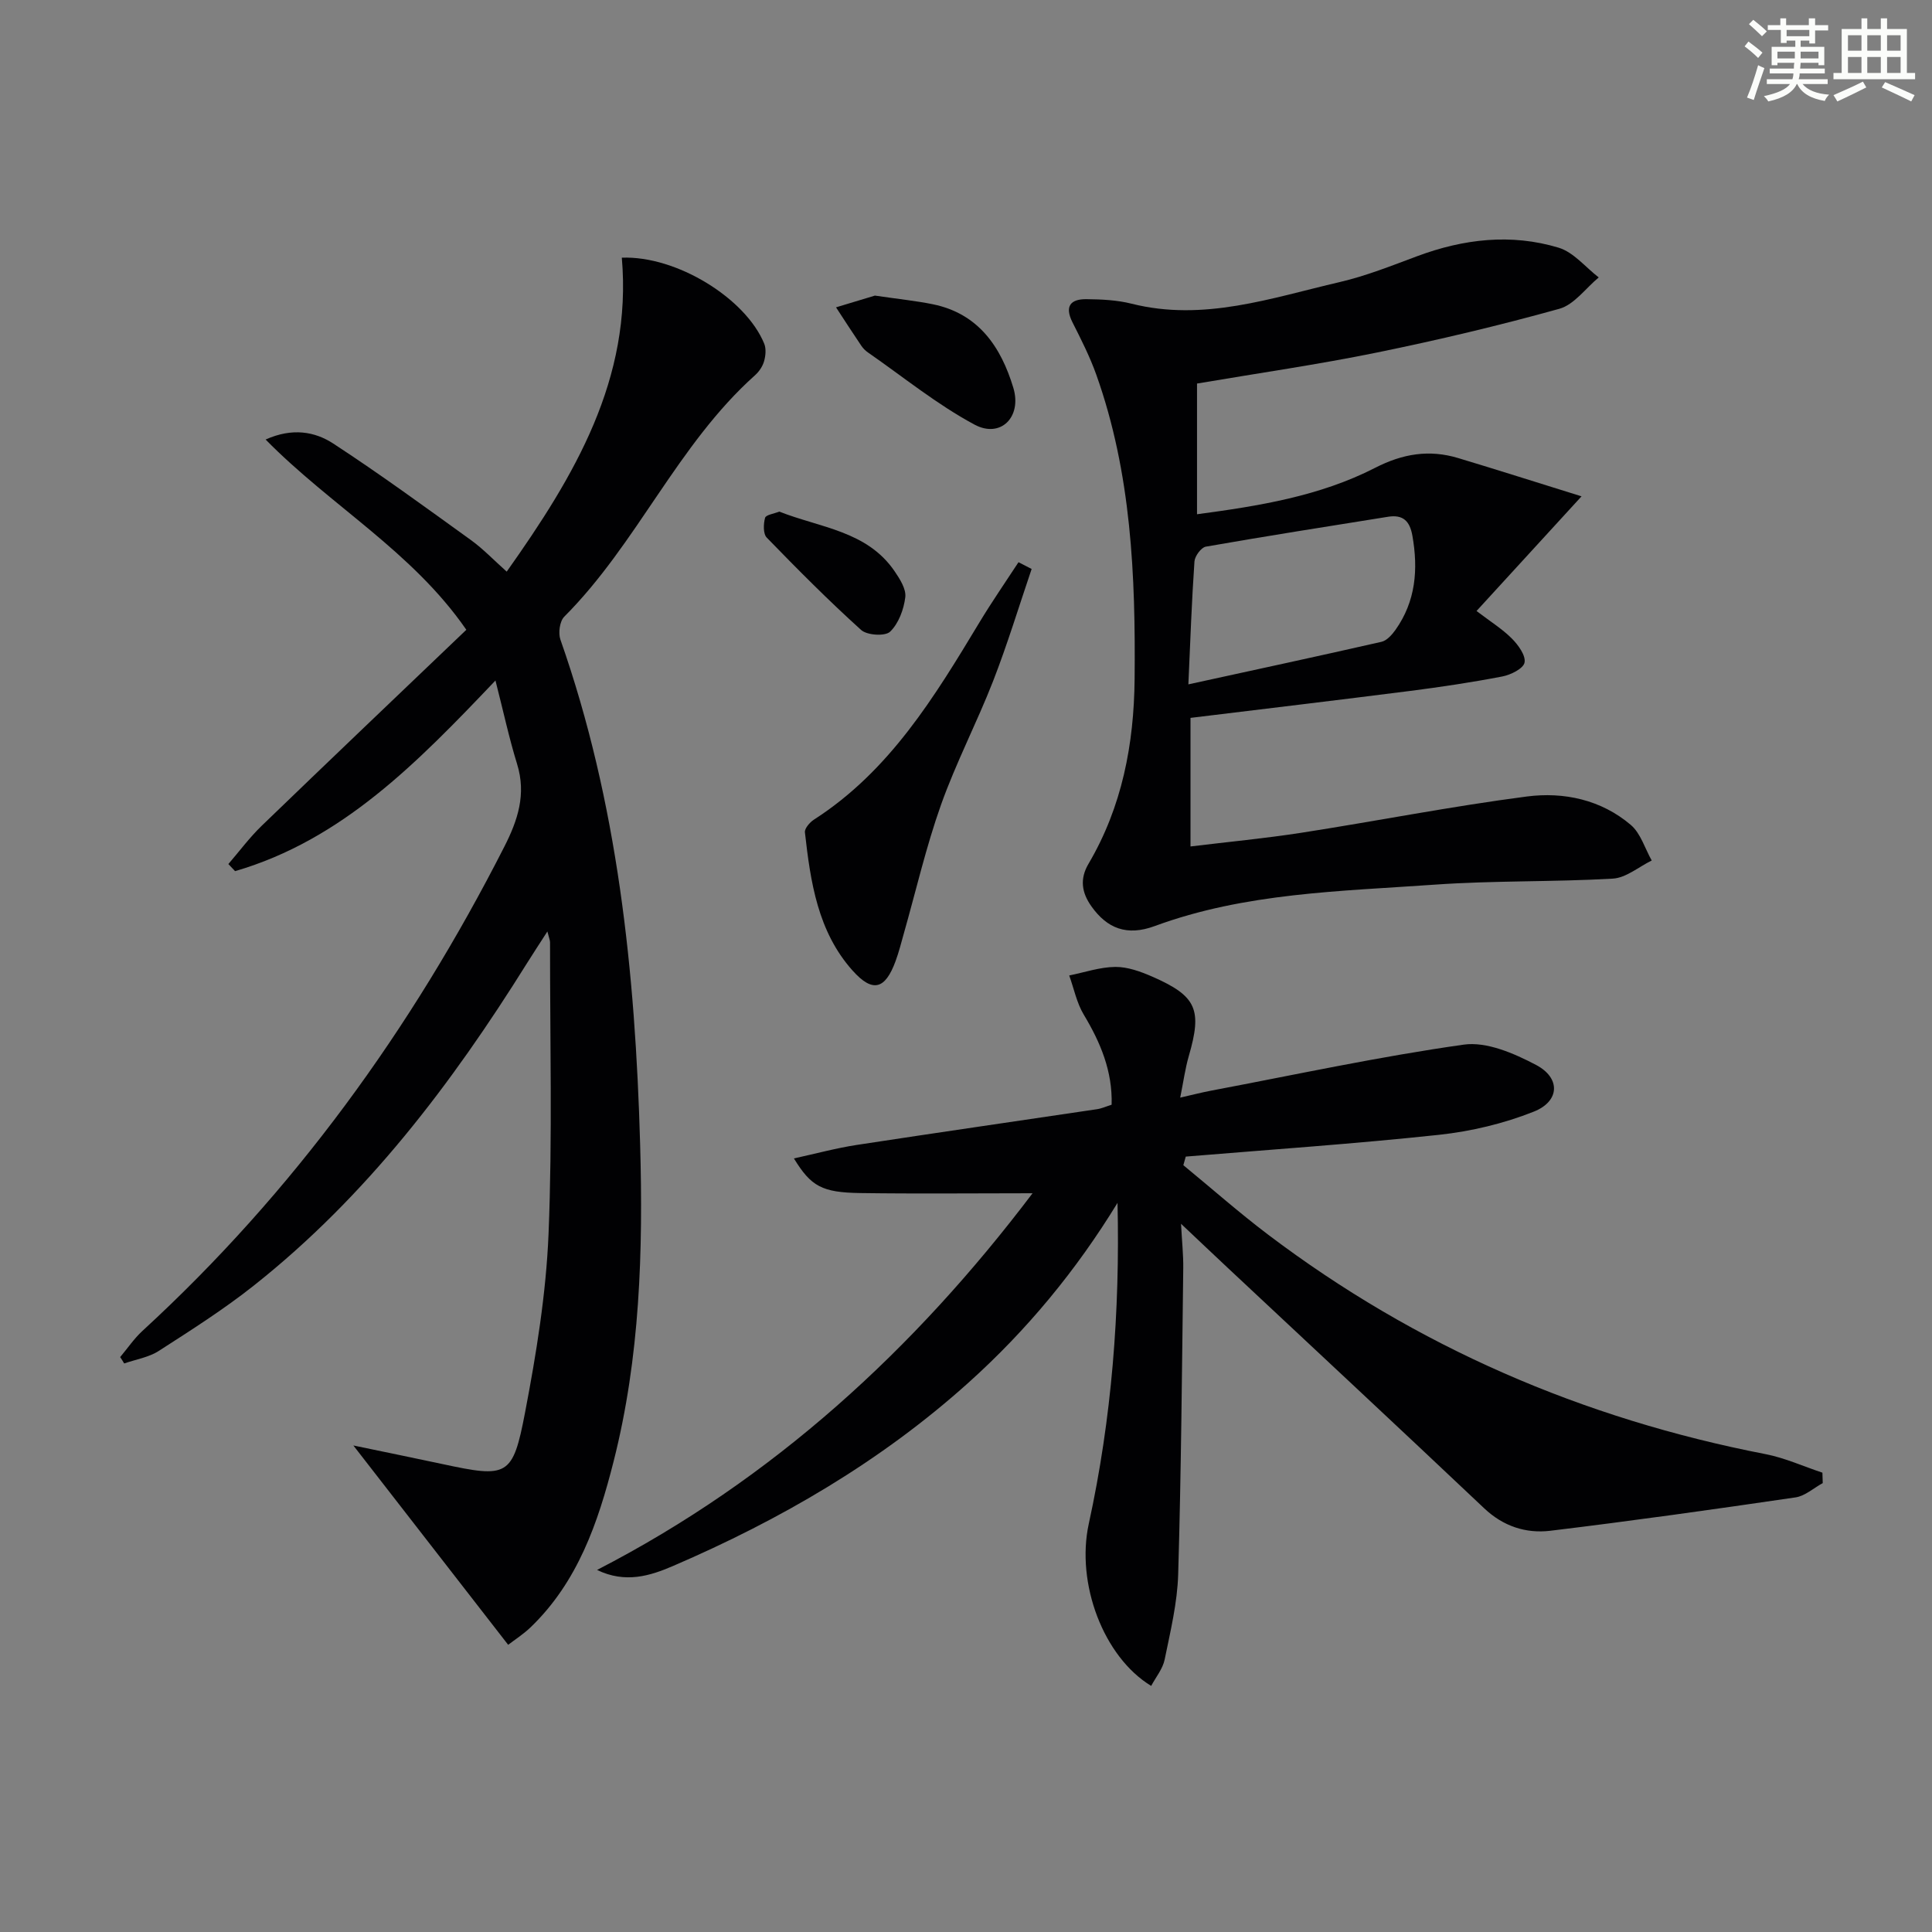 <svg enable-background="new 0 0 400 400" viewBox="0 0 400 400" xmlns="http://www.w3.org/2000/svg"><rect x="0" y="0" width="400" height="400" fill="#808080" stroke="none"/><g fill="#010103"><path d="m24.88 280.97c1.53-1.82 2.88-3.83 4.62-5.43 31.26-28.71 55.7-62.49 74.9-100.21 2.81-5.51 4.59-10.89 2.66-17.14-1.65-5.33-2.82-10.81-4.48-17.3-16.19 17.02-31.74 33.01-53.91 39.47-.46-.49-.93-.98-1.39-1.47 2.28-2.64 4.37-5.47 6.87-7.89 13.99-13.51 28.09-26.93 42.4-40.61-11.21-16.23-28.03-25.63-41.56-39.39 5.53-2.48 10.21-1.65 14.02.84 9.71 6.34 19.09 13.2 28.51 19.99 2.52 1.82 4.69 4.12 7.39 6.52 14.04-19.82 26.01-39.87 23.83-65 11.33-.44 25.65 8.43 29.48 17.8.43 1.05.3 2.51-.03 3.65-.3 1.06-1.03 2.14-1.87 2.89-16.06 14.36-24.39 34.85-39.5 49.99-.94.95-1.27 3.38-.79 4.75 11.88 33.8 15.49 68.82 16.5 104.38.63 22.21-.01 44.19-5.5 65.8-3.21 12.64-7.4 24.89-17.16 34.29-1.52 1.46-3.34 2.62-4.66 3.64-10.54-13.57-20.79-26.77-32.05-41.27 6.92 1.44 12.65 2.61 18.36 3.83 13.58 2.92 14.64 2.68 17.19-10.67 2.33-12.19 4.35-24.59 4.86-36.96.82-20.09.29-40.24.31-60.36 0-.44-.2-.88-.55-2.26-1.68 2.61-2.98 4.59-4.24 6.6-15.59 24.98-33.24 48.25-56.51 66.69-6.23 4.94-13 9.24-19.7 13.55-2.08 1.34-4.76 1.76-7.17 2.6-.26-.46-.55-.89-.83-1.32z"/><path d="m231.37 249.04c-8.54 13.98-18.77 26.36-30.84 37.21-18.13 16.31-38.92 28.39-61.21 37.98-4.72 2.03-9.83 3.65-15.71.81 36.55-18.82 65.78-45.75 90.17-77.99-12.13 0-23.9.13-35.66-.04-7.94-.12-10.19-1.36-13.75-7.17 4.58-1 8.75-2.14 12.99-2.79 16.57-2.54 33.17-4.93 49.75-7.4.97-.14 1.89-.57 3.04-.93.2-6.93-2.3-12.88-5.77-18.65-1.46-2.43-2.03-5.39-3.01-8.11 3.18-.64 6.36-1.74 9.55-1.77 2.55-.02 5.24.96 7.64 2.01 9.21 4.03 10.37 6.81 7.56 16.47-.73 2.52-1.08 5.15-1.77 8.58 2.55-.58 4.51-1.09 6.49-1.46 17.39-3.29 34.71-7.04 52.21-9.51 4.74-.67 10.43 1.81 14.97 4.2 5.13 2.7 4.93 7.53-.46 9.67-6.21 2.47-12.96 4.08-19.61 4.8-17.44 1.87-34.96 3.06-52.45 4.51-.17.59-.33 1.18-.5 1.78 5.83 4.79 11.5 9.8 17.51 14.35 30.74 23.26 65.21 38.13 103.01 45.47 4.03.78 7.86 2.54 11.79 3.84.02.72.05 1.44.07 2.16-1.88 1.02-3.66 2.67-5.64 2.96-16.9 2.48-33.82 4.86-50.77 6.91-5.02.6-9.73-.91-13.68-4.65-17.66-16.7-35.45-33.26-53.2-49.88-2.9-2.71-5.77-5.45-9.57-9.03.2 3.76.49 6.45.46 9.14-.27 21.14-.43 42.29-1.05 63.42-.17 5.92-1.61 11.82-2.8 17.66-.39 1.92-1.81 3.62-2.79 5.46-9.87-5.99-15.61-21.2-12.92-33.57 4.77-21.86 6.47-43.96 5.95-66.44z"/><path d="m305.7 126.5c2.94 2.24 5.38 3.75 7.34 5.73 1.31 1.32 2.89 3.51 2.6 4.95-.25 1.25-2.87 2.55-4.62 2.88-6.34 1.22-12.75 2.18-19.16 3-14.98 1.91-29.98 3.69-45.38 5.57v26.62c7.69-.94 15.37-1.66 22.98-2.84 15.56-2.42 31.02-5.47 46.63-7.5 7.67-1 15.41.65 21.56 5.89 2.04 1.75 2.92 4.87 4.32 7.36-2.68 1.31-5.31 3.59-8.06 3.75-12.29.71-24.65.38-36.92 1.25-19.49 1.38-39.18 1.67-57.91 8.57-5.79 2.14-9.88.48-13.12-4.09-2.02-2.85-2.44-5.68-.59-8.81 6.95-11.8 9.41-24.77 9.54-38.25.2-21.34-.66-42.59-7.93-62.99-1.33-3.74-3.15-7.32-4.94-10.87-1.67-3.32-.39-4.81 2.88-4.78 3.13.03 6.36.18 9.37.94 14.92 3.75 28.91-1.19 43.04-4.47 5.47-1.27 10.77-3.39 16.06-5.36 9.62-3.59 19.46-4.74 29.3-1.77 3.11.94 5.56 4.04 8.31 6.16-2.7 2.23-5.07 5.63-8.15 6.49-12.46 3.47-25.07 6.46-37.74 9.05-12.18 2.49-24.5 4.26-37.28 6.43v27.06c12.79-1.71 25.4-3.73 36.87-9.61 5.73-2.94 11.21-3.83 17.21-2.02 8.02 2.41 16.01 4.96 25.53 7.92-8.01 8.73-14.77 16.12-21.74 23.74zm-59.66 15.19c13.81-3.02 26.91-5.83 39.98-8.81 1.1-.25 2.17-1.45 2.89-2.46 4.21-5.93 4.74-12.53 3.51-19.51-.54-3.06-1.96-4.41-5.04-3.92-12.59 2.02-25.18 3.99-37.73 6.19-.96.17-2.27 1.95-2.35 3.06-.56 8.1-.85 16.22-1.26 25.45z"/><path d="m213.59 117.8c-2.63 7.74-5.01 15.58-7.97 23.19-3.37 8.64-7.7 16.93-10.8 25.65-3.09 8.7-5.17 17.76-7.7 26.66-.54 1.91-1.02 3.85-1.71 5.71-2.14 5.82-4.71 6.61-8.89 1.94-7.21-8.06-8.72-18.36-9.87-28.62-.09-.81 1-2.07 1.86-2.63 15.67-10.06 24.97-25.42 34.26-40.82 2.56-4.25 5.39-8.33 8.1-12.48.9.47 1.81.94 2.72 1.4z"/><path d="m181.14 61.2c5.13.75 8.59 1.1 11.98 1.79 9.48 1.93 14.13 8.85 16.68 17.3 1.82 6.05-2.63 10.51-8.02 7.63-7.78-4.17-14.75-9.86-22.04-14.92-.54-.37-1.04-.86-1.41-1.41-1.78-2.63-3.5-5.3-5.24-7.96 3.15-.95 6.3-1.91 8.05-2.43z"/><path d="m161.34 105.92c8.52 3.36 18.17 4 23.87 12.34 1.1 1.61 2.43 3.7 2.22 5.39-.31 2.53-1.38 5.43-3.14 7.13-1.02.99-4.77.76-6-.35-6.76-6.1-13.19-12.58-19.54-19.12-.77-.79-.7-2.83-.35-4.1.18-.63 1.87-.85 2.94-1.29z"/></g><path d="m361.2 9.6.8-1c.9.7 1.9 1.4 2.9 2.3l-.9 1.1c-1-1-2-1.8-2.8-2.4zm.5 10.6c.9-2.1 1.6-4.3 2.3-6.7.4.2.8.4 1.3.6-.7 2.1-1.5 4.3-2.2 6.6zm.4-15.2.9-.9c1 .8 2 1.6 2.8 2.4l-1 1c-.9-.9-1.8-1.7-2.7-2.5zm12.5-1.2h1.2v1.4h2.7v1.1h-2.7v2.7h-1.2v-.6h-1.8v1.3h4.9v3.8h-1.2v-.5h-3.7c0 .4-.1.9-.1 1.2h5.1v1h-5.2c0 .5-.1.9-.2 1.2h6v1h-5.2c1.1 1.3 2.9 2 5.5 2.2-.4.4-.7.8-.9 1.3-2.9-.5-4.8-1.6-5.7-3.5h-.1c-.8 1.7-2.7 2.9-5.9 3.6-.2-.4-.6-.8-.9-1.1 2.8-.6 4.6-1.4 5.4-2.5h-4.8v-1h5.3c.1-.3.2-.7.2-1.2h-4.9v-1h5c0-.4 0-.8.1-1.2h-3.5v.5h-1.2v-3.8h4.9v-1.3h-1.8v.5h-1.2v-2.7h-2.7v-1h2.6v-1.4h1.2v1.4h4.7v-1.4zm-6.6 8.3h3.6c0-.4 0-.9 0-1.4h-3.6zm1.9-4.6h4.7v-1.3h-4.7zm6.6 3.2h-3.7v1.4h3.7z" fill="#fbfcfa"/><path d="m385.3 3.8h1.3v2.2h2.8v-2.2h1.3v2.2h4.1v9.1h1.7v1.3h-16.9v-1.3h1.7v-9.1h4.1v-2.2zm.4 13.1.7 1.2c-1.8.9-3.8 1.9-6 2.9-.2-.4-.5-.8-.8-1.3 2.3-1 4.3-1.9 6.1-2.8zm-3.1-6.4h2.8v-3.2h-2.8zm0 4.6h2.8v-3.3h-2.8zm4-4.6h2.8v-3.2h-2.8zm0 4.6h2.8v-3.3h-2.8zm3.7 1.9c2.1.9 4.1 1.8 6.1 2.7l-.7 1.3c-2.2-1.1-4.2-2-6.1-2.9zm3.2-9.7h-2.8v3.2h2.8zm-2.8 7.8h2.8v-3.3h-2.8z" fill="#fbfcfa"/></svg>
